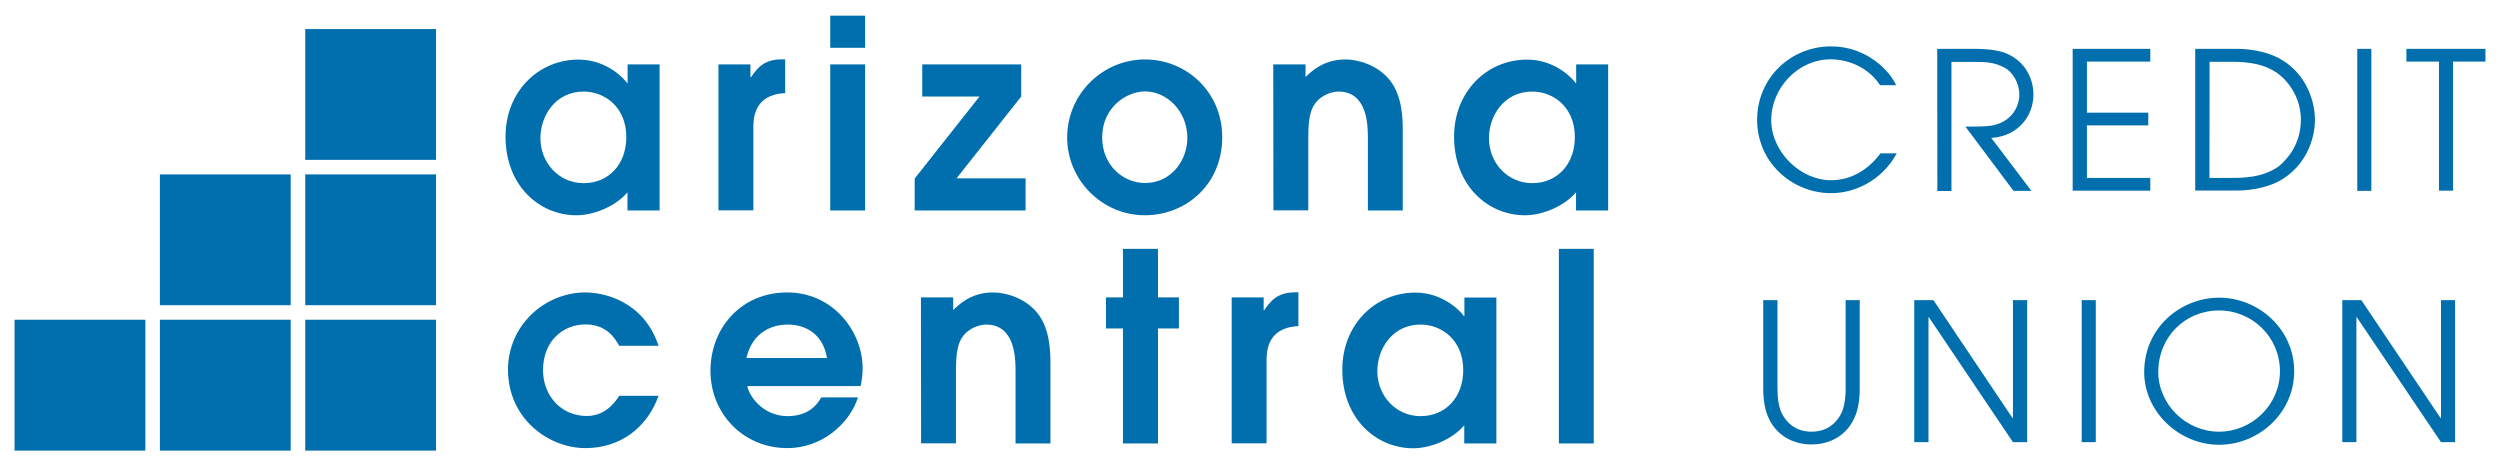 <?xml version="1.0" encoding="utf-8"?>
<!-- Generator: Adobe Illustrator 28.0.0, SVG Export Plug-In . SVG Version: 6.00 Build 0)  -->
<svg version="1.1" id="accu-logo-parent" xmlns="http://www.w3.org/2000/svg" xmlns:xlink="http://www.w3.org/1999/xlink" x="0px"
	 y="0px" viewBox="0 0 172 32" style="enable-background:new 0 0 172 32;" xml:space="preserve">
<path id="graphic" style="fill:#016FAE;" d="M10,22H1v9h9V22z M20,22h-9v9h9V22z M30,22h-9v9h9V22z M20,12h-9v9h9V12z M30,12h-9v9h9
	V12z M30,2h-9v9h9V2z M40.16,6.3c-1.97,0-2.98,1.7-2.98,3.2c0,1.7,1.27,3.1,2.98,3.1c1.72,0,2.93-1.3,2.93-3.17
	C43.09,7.35,41.59,6.3,40.16,6.3z M45.37,14.48h-2.2v-1.25c-0.76,0.91-2.24,1.58-3.51,1.58c-2.58,0-4.88-2.06-4.88-5.41
	c0-3.08,2.24-5.3,5.03-5.3c2.04,0,3.26,1.47,3.33,1.61h0.04V4.43h2.2V14.48z M49.43,4.43h2.2v0.88h0.04
	c0.45-0.65,0.9-1.23,2.15-1.23h0.2v2.33c-2.19,0.09-2.19,1.81-2.19,2.41v5.65h-2.4V4.43z M57.12,4.43h2.4v10.05h-2.4V4.43z
	 M57.12,1.08h2.4v2.21h-2.4V1.08z M62.94,12.27l4.45-5.63h-3.94V4.43h6.81v2.21l-4.45,5.63h4.75v2.21h-7.63V12.27z M81.69,9.48
	c0-1.83-1.41-3.19-2.91-3.19c-1.25,0-2.95,1.07-2.95,3.17c0,1.9,1.43,3.13,2.95,3.13C80.53,12.6,81.69,11.08,81.69,9.48z
	 M73.42,9.47c0-3.04,2.48-5.38,5.35-5.38c2.88,0,5.32,2.26,5.32,5.34c0,3.3-2.53,5.38-5.32,5.38C75.79,14.81,73.42,12.35,73.42,9.47
	z M87.6,4.43h2.22V5.3c0.4-0.38,1.23-1.21,2.75-1.21c0.87,0,2.19,0.38,3.02,1.39c0.92,1.11,0.92,2.79,0.92,3.57v5.43h-2.4V9.52
	c0-0.83,0-3.22-2.02-3.22c-0.43,0-1.21,0.22-1.65,0.88c-0.43,0.61-0.43,1.67-0.43,2.51v4.78h-2.4L87.6,4.43L87.6,4.43z M105.42,6.3
	c-1.97,0-2.98,1.7-2.98,3.2c0,1.7,1.27,3.1,2.98,3.1c1.72,0,2.93-1.3,2.93-3.17C108.35,7.35,106.85,6.3,105.42,6.3z M110.63,14.48
	h-2.2v-1.25c-0.76,0.91-2.24,1.58-3.51,1.58c-2.58,0-4.88-2.06-4.88-5.41c0-3.08,2.24-5.3,5.03-5.3c2.04,0,3.26,1.47,3.33,1.61h0.04
	V4.43h2.2V14.48z M45.31,27.23c-0.81,2.24-2.67,3.6-5.03,3.6c-2.57,0-5.33-2.06-5.33-5.39c0-3.08,2.55-5.32,5.32-5.32
	c1.27,0,4.01,0.58,5.04,3.67H42.6c-0.29-0.51-0.85-1.47-2.33-1.47s-2.91,1.09-2.91,3.15c0,1.72,1.21,3.15,3.02,3.15
	c0.79,0,1.59-0.38,2.22-1.39H45.31z M56.9,24.63c-0.27-1.61-1.43-2.3-2.71-2.3c-0.98,0-2.39,0.43-2.84,2.3H56.9z M51.42,26.57
	c0.11,0.65,1.05,2.06,2.77,2.06c1.07,0,1.86-0.45,2.31-1.29h2.53c-0.58,1.81-2.48,3.49-4.85,3.49c-3.06,0-5.3-2.39-5.3-5.32
	s2.1-5.39,5.28-5.39c3.18,0,5.19,2.7,5.19,5.23c0,0.47-0.07,0.89-0.14,1.21H51.42z M63.36,20.46h2.22v0.87
	c0.4-0.38,1.23-1.21,2.75-1.21c0.87,0,2.19,0.38,3.02,1.39c0.92,1.11,0.92,2.79,0.92,3.57v5.43h-2.4v-4.96c0-0.83,0-3.22-2.02-3.22
	c-0.43,0-1.21,0.22-1.65,0.88c-0.43,0.61-0.43,1.67-0.43,2.51v4.78h-2.4L63.36,20.46L63.36,20.46z M77.26,22.6h-1.17v-2.14h1.17
	v-3.34h2.41v3.34h1.44v2.14h-1.44v7.91h-2.41V22.6z M84.74,20.46h2.2v0.88h0.04c0.45-0.65,0.91-1.23,2.15-1.23h0.2v2.33
	c-2.19,0.09-2.19,1.81-2.19,2.41v5.65h-2.4V20.46L84.74,20.46z M97.74,22.33c-1.97,0-2.98,1.7-2.98,3.2c0,1.7,1.27,3.1,2.98,3.1
	c1.72,0,2.93-1.3,2.93-3.17C100.67,23.38,99.17,22.33,97.74,22.33z M102.94,30.51h-2.2v-1.25c-0.76,0.91-2.24,1.58-3.51,1.58
	c-2.58,0-4.88-2.06-4.88-5.41c0-3.08,2.24-5.3,5.03-5.3c2.04,0,3.26,1.47,3.33,1.61h0.04v-1.27h2.2V30.51z M109.65,17.12h-2.4v13.39
	h2.4V17.12z M130.49,10.56c-1.04,1.91-2.93,2.73-4.5,2.73c-2.73,0-5.1-2.15-5.1-5.04c0-2.89,2.31-5.06,5.09-5.06
	c2.5,0,4.09,1.76,4.47,2.67h-1.1c-1.07-1.6-2.79-1.78-3.39-1.78c-2.28,0-4.1,2-4.1,4.18s2,4.14,4.11,4.14
	c0.49,0,2.08-0.07,3.41-1.85H130.49z M133.28,3.36h2.48c1.3,0,1.95,0.16,2.4,0.37c1.1,0.51,1.74,1.58,1.74,2.79
	c0,1.41-1.01,2.85-2.9,2.97l2.76,3.64h-1.23l-3.31-4.42c1.24,0,1.66-0.01,2.1-0.14c1.07-0.3,1.61-1.2,1.61-2.07
	c0-0.77-0.44-1.56-1.07-1.87c-0.58-0.3-1.08-0.37-1.9-0.37h-1.7v8.88h-0.97L133.28,3.36L133.28,3.36z M142.6,3.36h5.34v0.88h-4.36
	v3.51h4.22v0.88h-4.22v3.61h4.36v0.88h-5.34V3.36z M152.01,12.24h1.41c0.88,0,2.23,0,3.35-0.79c0.6-0.5,1.53-1.52,1.53-3.22
	c0-1.3-0.65-2.5-1.66-3.23c-0.87-0.57-1.78-0.75-3.21-0.75h-1.41L152.01,12.24L152.01,12.24z M151.03,3.36h2.85
	c1.2,0,2.39,0.29,3.18,0.8c1.71,1.07,2.21,2.93,2.21,4.1c0,0.91-0.36,2.87-2.21,4.05c-0.79,0.51-1.98,0.8-3.18,0.8h-2.85V3.36z
	 M163.15,3.36h-0.97v9.77h0.97V3.36z M167.8,4.24h-2.24V3.36H171v0.88h-2.23v8.88h-0.97V4.24z M122.29,20.65v6.08
	c0,0.71,0.1,1.36,0.33,1.77c0.6,1.1,1.56,1.2,2.01,1.2c0.46,0,1.42-0.1,2.02-1.2c0.22-0.41,0.33-1.06,0.33-1.77v-6.08h0.97v6.08
	c0,0.82-0.13,1.52-0.37,2.03c-0.67,1.47-2.04,1.82-2.95,1.82c-0.91,0-2.28-0.36-2.95-1.82c-0.24-0.51-0.37-1.21-0.37-2.03v-6.08
	H122.29z M131.7,20.65h1.32l5.44,8.11h0.03v-8.11h0.98v9.77h-0.98l-5.78-8.59h-0.03v8.59h-0.98V20.65z M144.19,20.65h-0.97v9.77
	h0.97V20.65z M152.67,29.7c2.25,0,4.19-1.83,4.19-4.16s-1.88-4.18-4.19-4.18c-2.31,0-4.18,1.8-4.18,4.23
	C148.49,27.82,150.4,29.7,152.67,29.7z M152.67,20.48c2.74,0,5.17,2.18,5.17,5.06s-2.44,5.06-5.17,5.06c-2.73,0-5.15-2.26-5.15-5
	C147.52,22.51,150.07,20.48,152.67,20.48z M161.14,20.65h1.32l5.45,8.11h0.03v-8.11h0.97v9.77h-0.97l-5.79-8.59h-0.03v8.59h-0.97
	V20.65z"/>
</svg>
